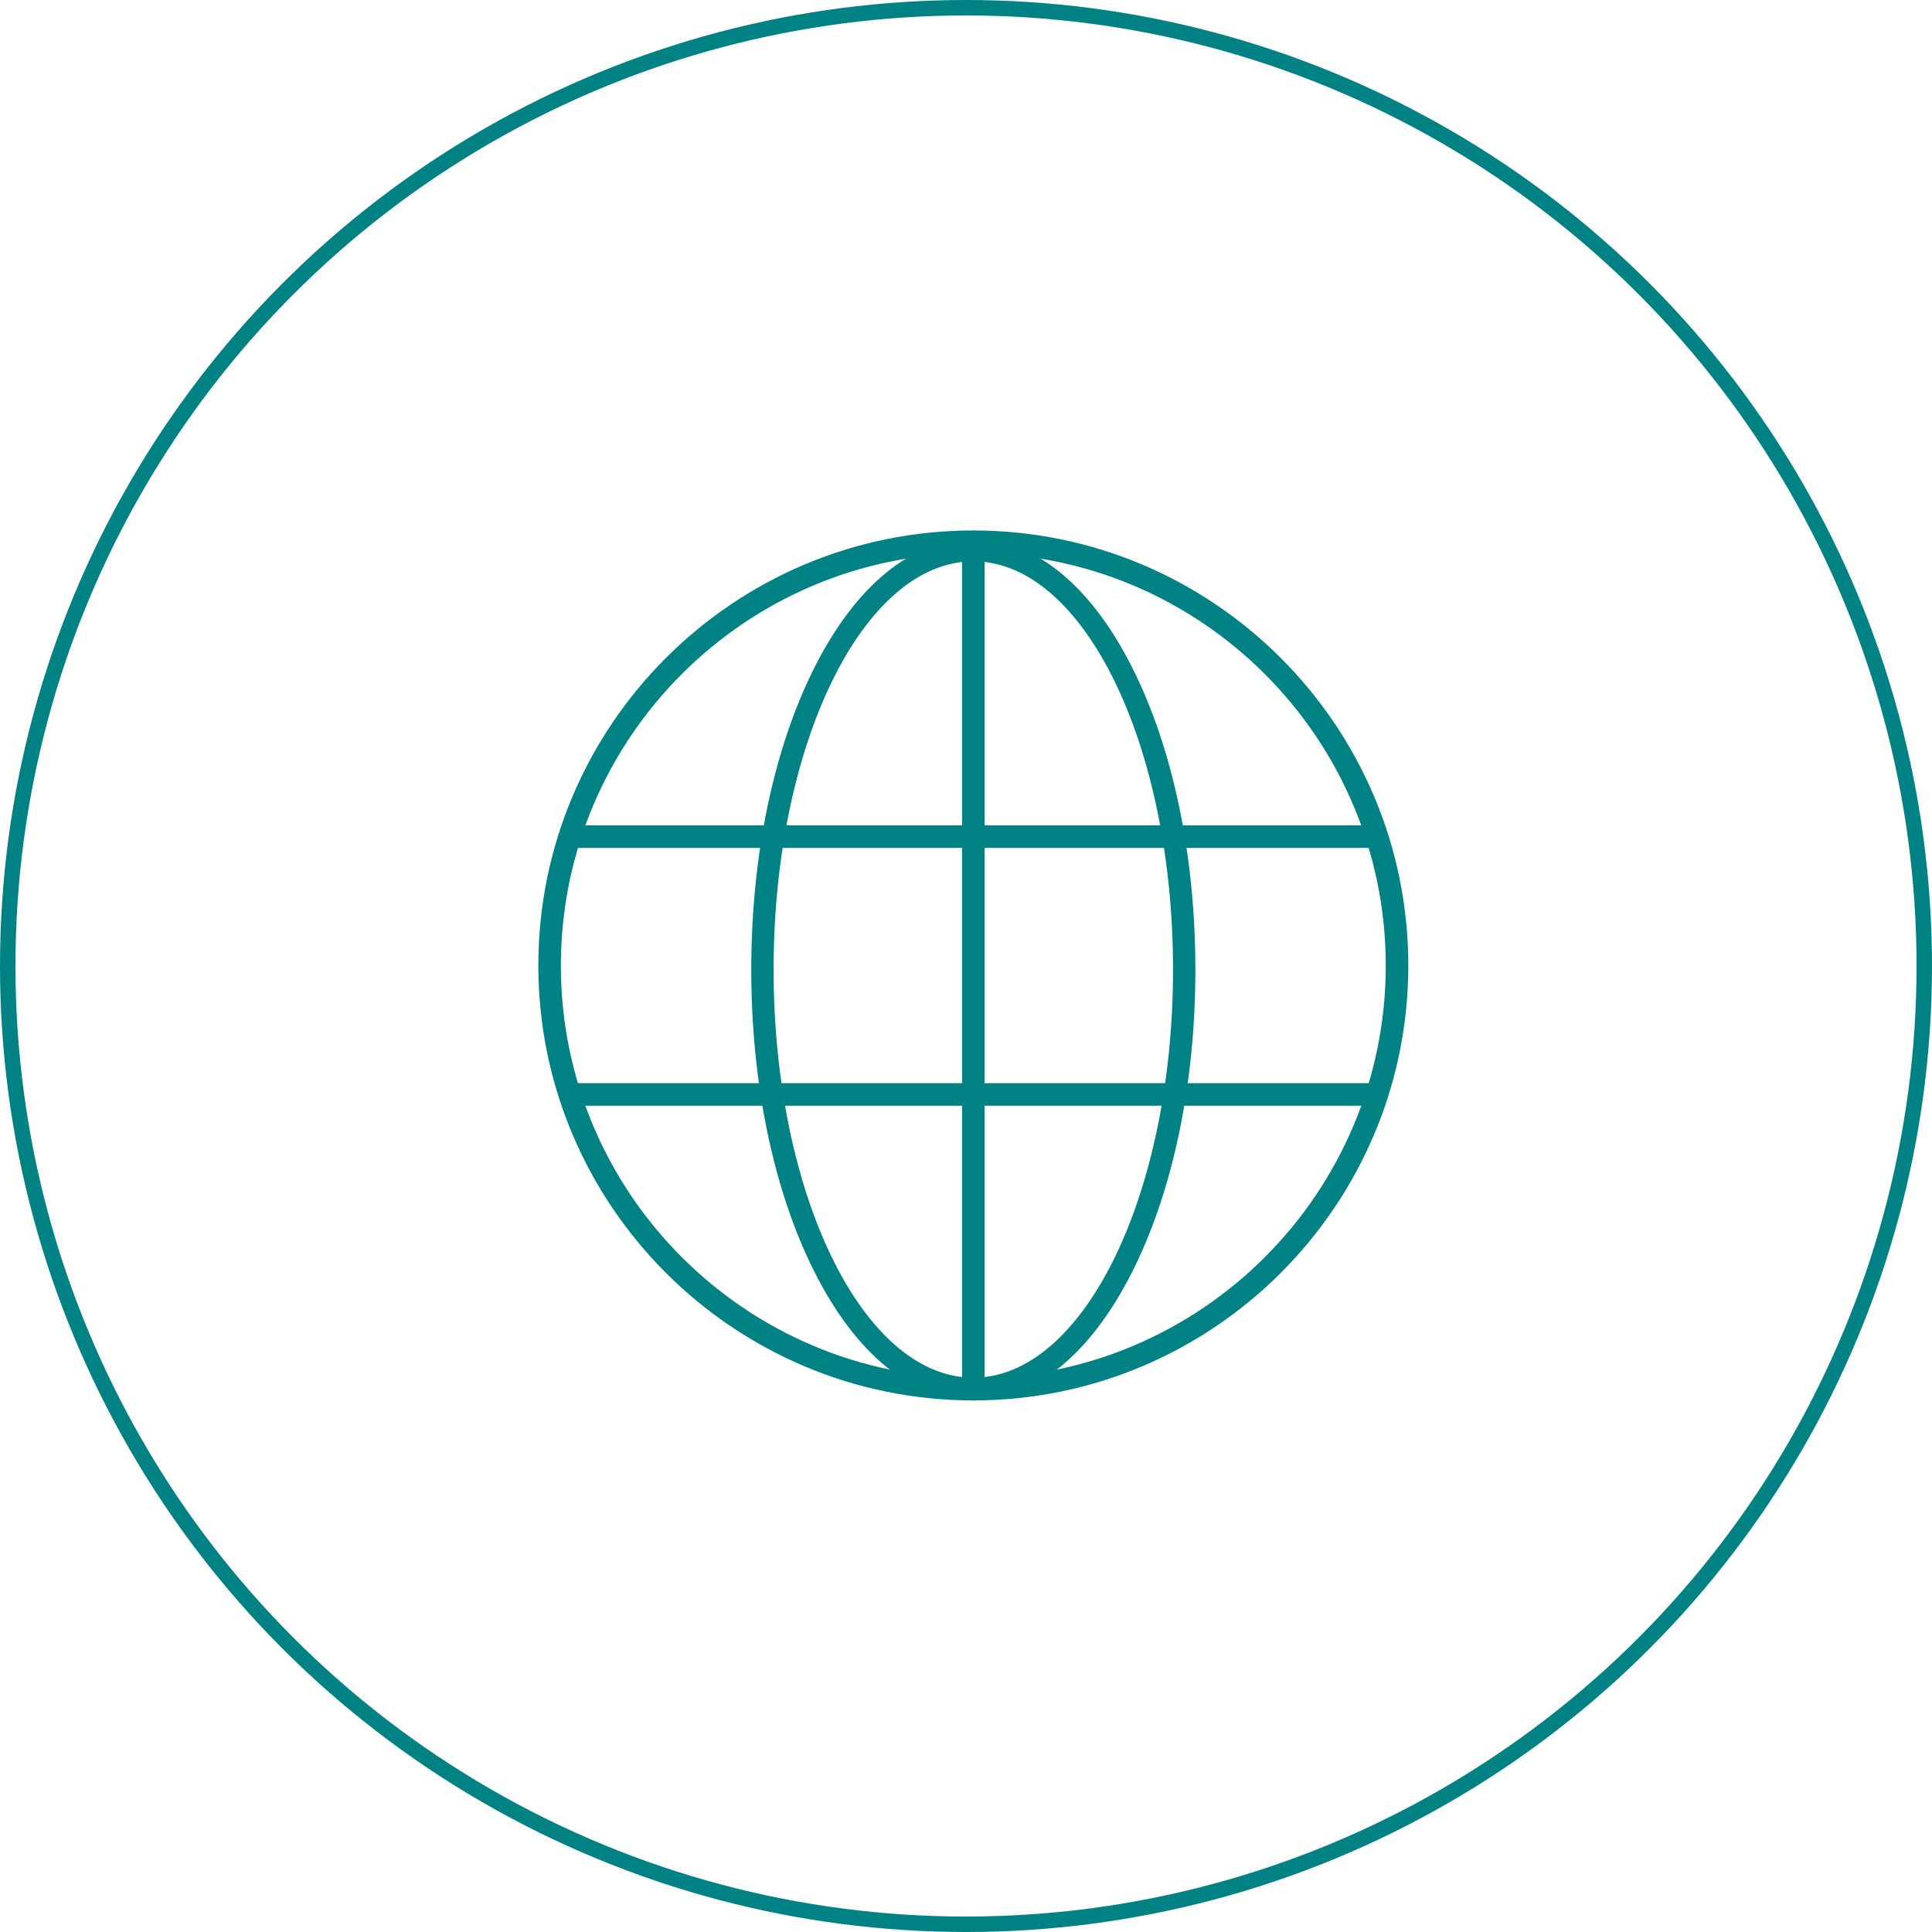 <svg xmlns="http://www.w3.org/2000/svg" width="250" height="250" viewBox="0 0 250 250" fill="none"><circle cx="125" cy="125" r="124" stroke="#008285" stroke-width="2"></circle><path d="M125.947 181.213C94.925 181.213 69.661 155.974 69.661 124.927C69.661 93.881 94.9 68.641 125.947 68.641C156.993 68.641 182.233 93.881 182.233 124.927C182.233 155.974 156.993 181.213 125.947 181.213ZM125.947 71.583C96.509 71.583 72.577 95.515 72.577 124.952C72.577 154.39 96.509 178.322 125.947 178.322C155.385 178.322 179.317 154.39 179.317 124.952C179.317 95.515 155.385 71.583 125.947 71.583Z" fill="#008285"></path><path d="M125.947 181.213C118.078 181.213 110.763 175.281 105.358 164.521C100.104 154.063 97.213 140.212 97.213 125.48C97.213 110.749 100.104 96.898 105.358 86.44C110.763 75.68 118.078 69.748 125.947 69.748C133.815 69.748 141.131 75.68 146.536 86.44C151.79 96.898 154.681 110.749 154.681 125.48C154.681 140.212 151.79 154.063 146.536 164.521C141.131 175.281 133.815 181.213 125.947 181.213ZM125.947 72.638C111.693 72.638 100.104 96.344 100.104 125.455C100.104 154.566 111.693 178.272 125.947 178.272C140.201 178.272 151.79 154.566 151.79 125.455C151.79 96.344 140.201 72.638 125.947 72.638Z" fill="#008285"></path><path d="M125.947 181.213C125.142 181.213 124.489 180.56 124.489 179.755V70.125C124.489 69.32 125.142 68.666 125.947 68.666C126.751 68.666 127.405 69.32 127.405 70.125V179.755C127.405 180.56 126.751 181.213 125.947 181.213Z" fill="#008285"></path><path d="M177.934 109.718H73.96C73.155 109.718 72.502 109.065 72.502 108.26C72.502 107.456 73.155 106.802 73.96 106.802H177.934C178.739 106.802 179.392 107.456 179.392 108.26C179.392 109.065 178.739 109.718 177.934 109.718Z" fill="#008285"></path><path d="M177.934 143.078H73.96C73.155 143.078 72.502 142.424 72.502 141.62C72.502 140.815 73.155 140.162 73.96 140.162H177.934C178.739 140.162 179.392 140.815 179.392 141.62C179.392 142.424 178.739 143.078 177.934 143.078Z" fill="#008285"></path></svg>
